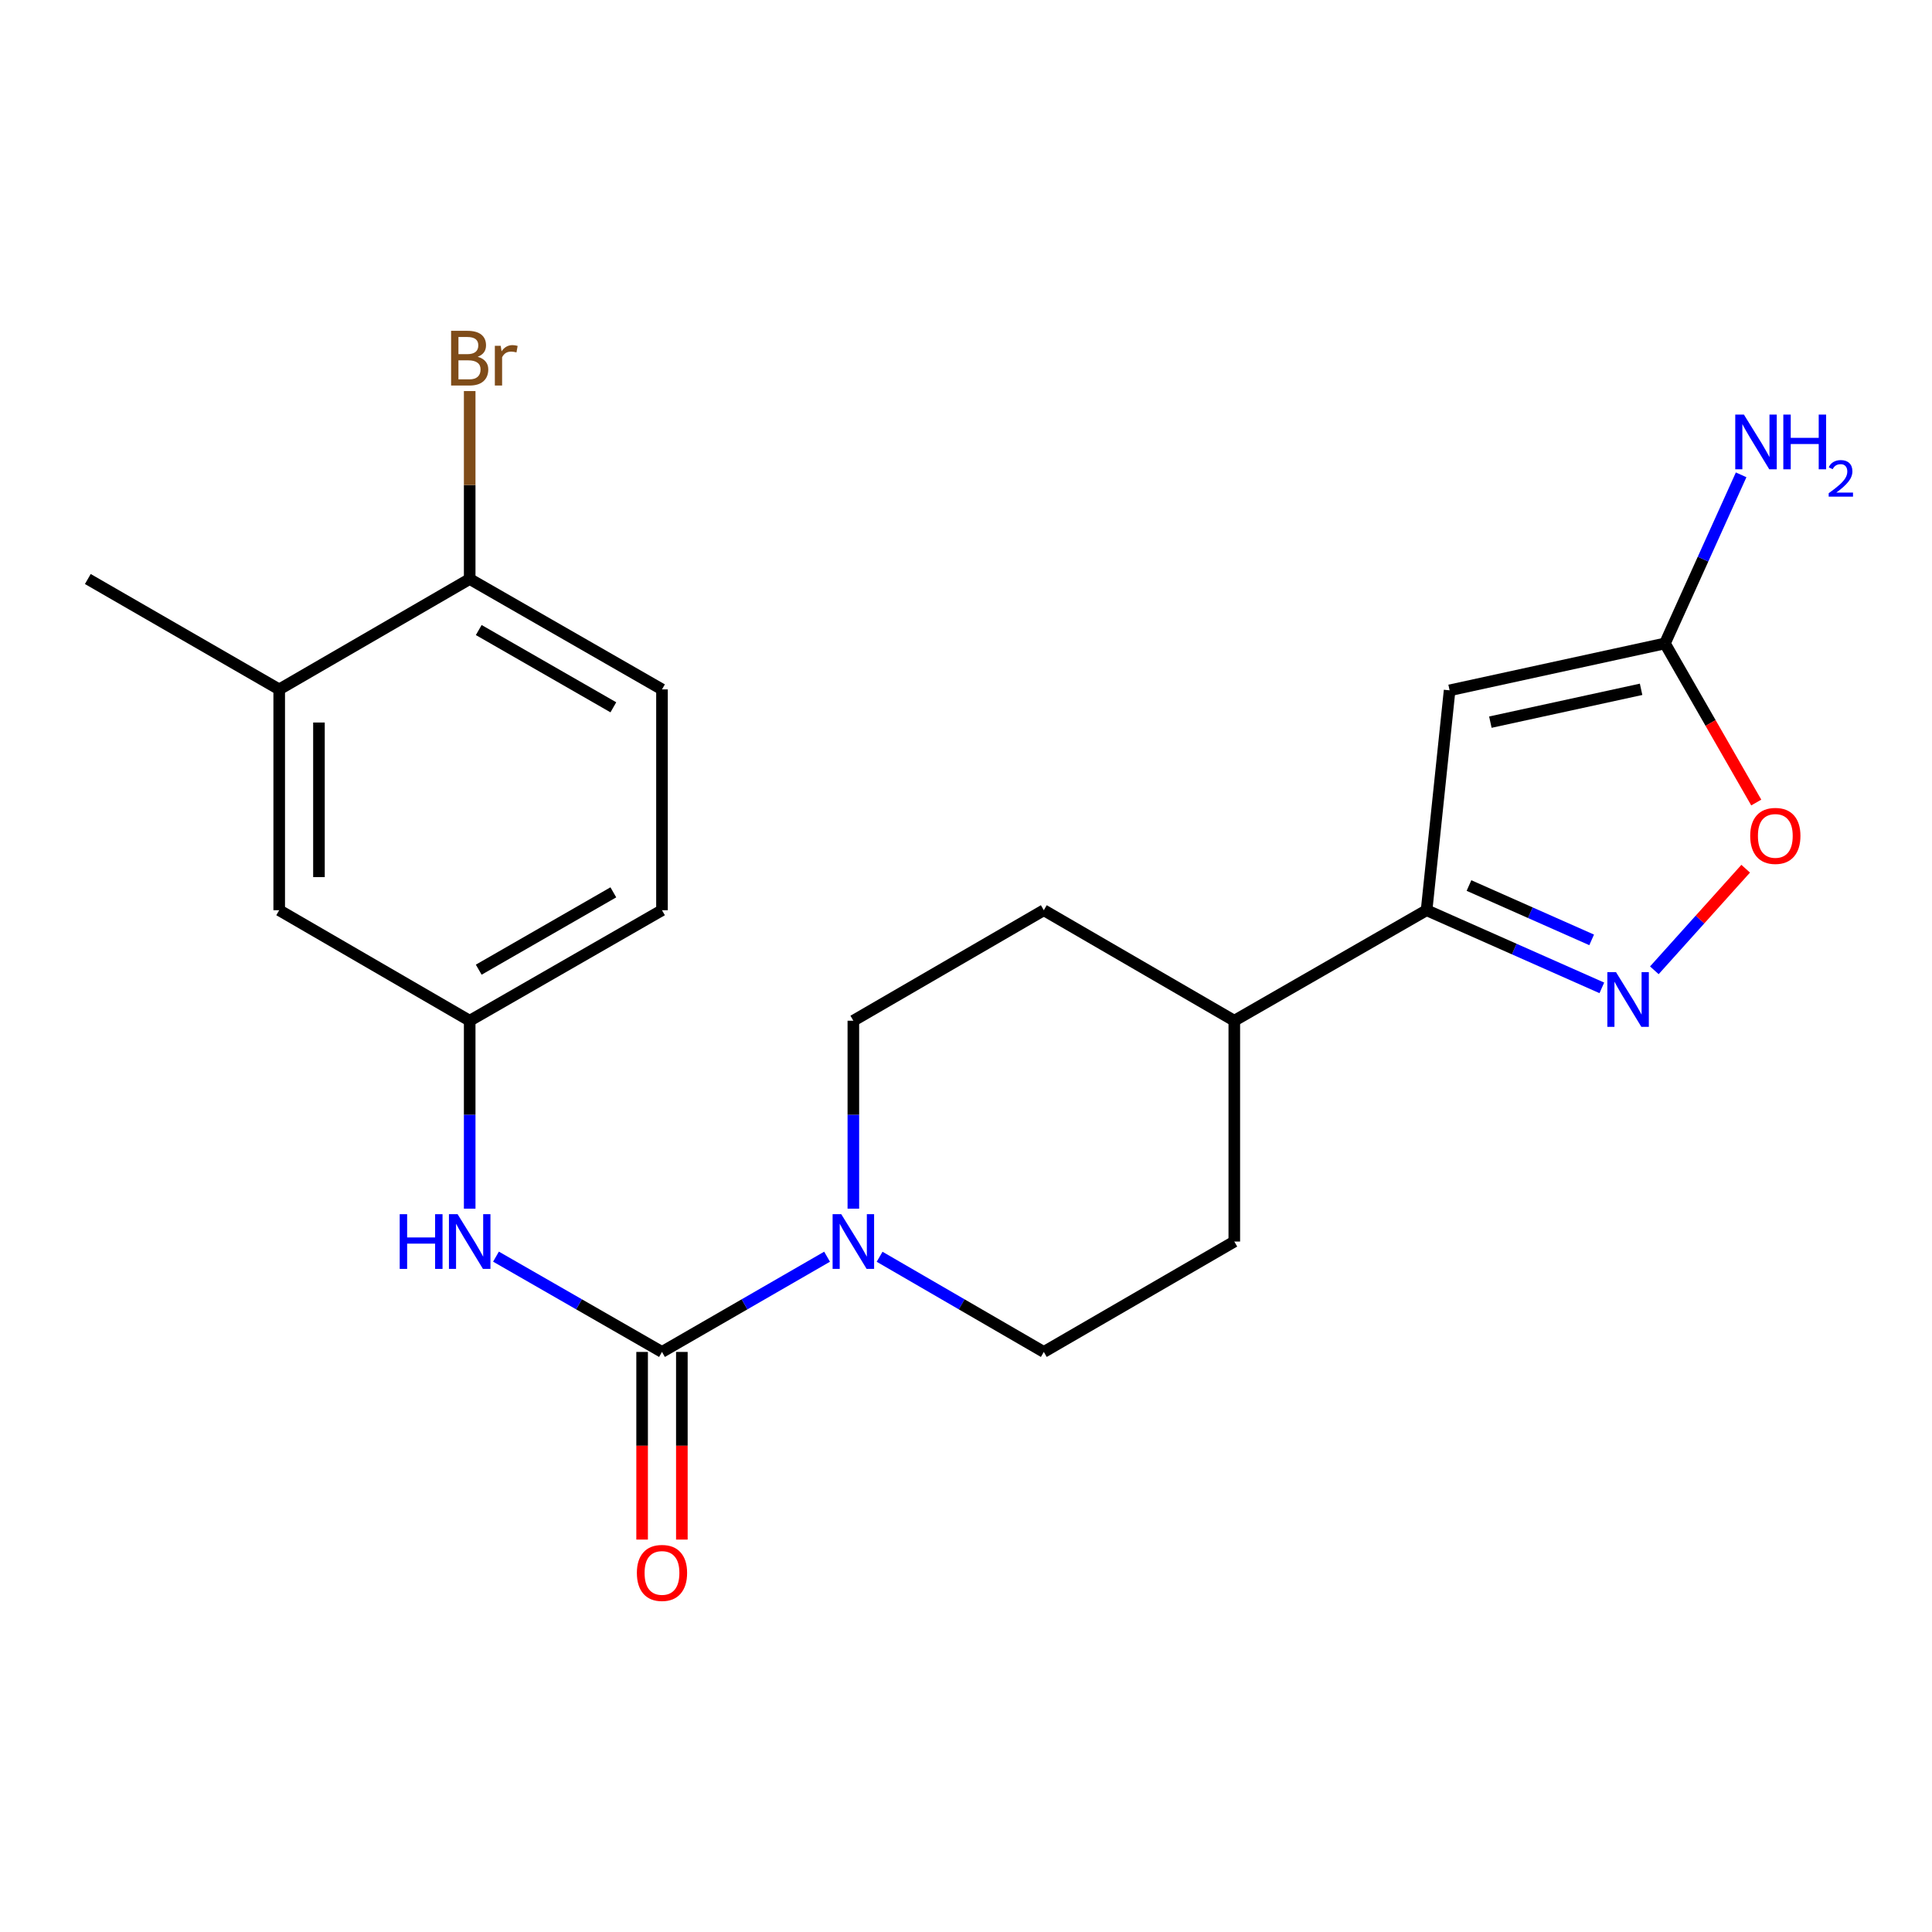 <?xml version='1.0' encoding='iso-8859-1'?>
<svg version='1.1' baseProfile='full'
              xmlns='http://www.w3.org/2000/svg'
                      xmlns:rdkit='http://www.rdkit.org/xml'
                      xmlns:xlink='http://www.w3.org/1999/xlink'
                  xml:space='preserve'
width='1000px' height='1000px' viewBox='0 0 1000 1000'>
<!-- END OF HEADER -->
<rect style='opacity:1.0;fill:#FFFFFF;stroke:none' width='1000' height='1000' x='0' y='0'> </rect>
<path class='bond-2' d='M 342.643,699.762 L 385.369,675.115' style='fill:none;fill-rule:evenodd;stroke:#000000;stroke-width:6px;stroke-linecap:butt;stroke-linejoin:miter;stroke-opacity:1' />
<path class='bond-2' d='M 385.369,675.115 L 428.095,650.468' style='fill:none;fill-rule:evenodd;stroke:#0000FF;stroke-width:6px;stroke-linecap:butt;stroke-linejoin:miter;stroke-opacity:1' />
<path class='bond-6' d='M 342.643,699.762 L 299.682,675.099' style='fill:none;fill-rule:evenodd;stroke:#000000;stroke-width:6px;stroke-linecap:butt;stroke-linejoin:miter;stroke-opacity:1' />
<path class='bond-6' d='M 299.682,675.099 L 256.721,650.436' style='fill:none;fill-rule:evenodd;stroke:#0000FF;stroke-width:6px;stroke-linecap:butt;stroke-linejoin:miter;stroke-opacity:1' />
<path class='bond-8' d='M 332.356,699.762 L 332.356,748.322' style='fill:none;fill-rule:evenodd;stroke:#000000;stroke-width:6px;stroke-linecap:butt;stroke-linejoin:miter;stroke-opacity:1' />
<path class='bond-8' d='M 332.356,748.322 L 332.356,796.883' style='fill:none;fill-rule:evenodd;stroke:#FF0000;stroke-width:6px;stroke-linecap:butt;stroke-linejoin:miter;stroke-opacity:1' />
<path class='bond-8' d='M 352.93,699.762 L 352.93,748.322' style='fill:none;fill-rule:evenodd;stroke:#000000;stroke-width:6px;stroke-linecap:butt;stroke-linejoin:miter;stroke-opacity:1' />
<path class='bond-8' d='M 352.93,748.322 L 352.93,796.883' style='fill:none;fill-rule:evenodd;stroke:#FF0000;stroke-width:6px;stroke-linecap:butt;stroke-linejoin:miter;stroke-opacity:1' />
<path class='bond-0' d='M 750.312,357.322 L 738.402,471.13' style='fill:none;fill-rule:evenodd;stroke:#000000;stroke-width:6px;stroke-linecap:butt;stroke-linejoin:miter;stroke-opacity:1' />
<path class='bond-4' d='M 750.312,357.322 L 861.765,333.045' style='fill:none;fill-rule:evenodd;stroke:#000000;stroke-width:6px;stroke-linecap:butt;stroke-linejoin:miter;stroke-opacity:1' />
<path class='bond-4' d='M 771.409,373.783 L 849.426,356.789' style='fill:none;fill-rule:evenodd;stroke:#000000;stroke-width:6px;stroke-linecap:butt;stroke-linejoin:miter;stroke-opacity:1' />
<path class='bond-1' d='M 829.108,511.319 L 783.755,491.224' style='fill:none;fill-rule:evenodd;stroke:#0000FF;stroke-width:6px;stroke-linecap:butt;stroke-linejoin:miter;stroke-opacity:1' />
<path class='bond-1' d='M 783.755,491.224 L 738.402,471.13' style='fill:none;fill-rule:evenodd;stroke:#000000;stroke-width:6px;stroke-linecap:butt;stroke-linejoin:miter;stroke-opacity:1' />
<path class='bond-1' d='M 823.836,486.48 L 792.089,472.414' style='fill:none;fill-rule:evenodd;stroke:#0000FF;stroke-width:6px;stroke-linecap:butt;stroke-linejoin:miter;stroke-opacity:1' />
<path class='bond-1' d='M 792.089,472.414 L 760.342,458.348' style='fill:none;fill-rule:evenodd;stroke:#000000;stroke-width:6px;stroke-linecap:butt;stroke-linejoin:miter;stroke-opacity:1' />
<path class='bond-5' d='M 856.289,502.224 L 879.925,475.933' style='fill:none;fill-rule:evenodd;stroke:#0000FF;stroke-width:6px;stroke-linecap:butt;stroke-linejoin:miter;stroke-opacity:1' />
<path class='bond-5' d='M 879.925,475.933 L 903.562,449.642' style='fill:none;fill-rule:evenodd;stroke:#FF0000;stroke-width:6px;stroke-linecap:butt;stroke-linejoin:miter;stroke-opacity:1' />
<path class='bond-11' d='M 455.283,650.499 L 497.78,675.131' style='fill:none;fill-rule:evenodd;stroke:#0000FF;stroke-width:6px;stroke-linecap:butt;stroke-linejoin:miter;stroke-opacity:1' />
<path class='bond-11' d='M 497.78,675.131 L 540.277,699.762' style='fill:none;fill-rule:evenodd;stroke:#000000;stroke-width:6px;stroke-linecap:butt;stroke-linejoin:miter;stroke-opacity:1' />
<path class='bond-12' d='M 441.694,625.606 L 441.694,576.966' style='fill:none;fill-rule:evenodd;stroke:#0000FF;stroke-width:6px;stroke-linecap:butt;stroke-linejoin:miter;stroke-opacity:1' />
<path class='bond-12' d='M 441.694,576.966 L 441.694,528.325' style='fill:none;fill-rule:evenodd;stroke:#000000;stroke-width:6px;stroke-linecap:butt;stroke-linejoin:miter;stroke-opacity:1' />
<path class='bond-3' d='M 738.402,471.13 L 638.871,528.325' style='fill:none;fill-rule:evenodd;stroke:#000000;stroke-width:6px;stroke-linecap:butt;stroke-linejoin:miter;stroke-opacity:1' />
<path class='bond-17' d='M 861.765,333.045 L 881.487,289.407' style='fill:none;fill-rule:evenodd;stroke:#000000;stroke-width:6px;stroke-linecap:butt;stroke-linejoin:miter;stroke-opacity:1' />
<path class='bond-17' d='M 881.487,289.407 L 901.209,245.769' style='fill:none;fill-rule:evenodd;stroke:#0000FF;stroke-width:6px;stroke-linecap:butt;stroke-linejoin:miter;stroke-opacity:1' />
<path class='bond-24' d='M 861.765,333.045 L 885.4,374.217' style='fill:none;fill-rule:evenodd;stroke:#000000;stroke-width:6px;stroke-linecap:butt;stroke-linejoin:miter;stroke-opacity:1' />
<path class='bond-24' d='M 885.4,374.217 L 909.035,415.388' style='fill:none;fill-rule:evenodd;stroke:#FF0000;stroke-width:6px;stroke-linecap:butt;stroke-linejoin:miter;stroke-opacity:1' />
<path class='bond-9' d='M 243.111,625.606 L 243.111,576.966' style='fill:none;fill-rule:evenodd;stroke:#0000FF;stroke-width:6px;stroke-linecap:butt;stroke-linejoin:miter;stroke-opacity:1' />
<path class='bond-9' d='M 243.111,576.966 L 243.111,528.325' style='fill:none;fill-rule:evenodd;stroke:#000000;stroke-width:6px;stroke-linecap:butt;stroke-linejoin:miter;stroke-opacity:1' />
<path class='bond-7' d='M 144.517,356.831 L 144.517,471.13' style='fill:none;fill-rule:evenodd;stroke:#000000;stroke-width:6px;stroke-linecap:butt;stroke-linejoin:miter;stroke-opacity:1' />
<path class='bond-7' d='M 165.091,373.976 L 165.091,453.985' style='fill:none;fill-rule:evenodd;stroke:#000000;stroke-width:6px;stroke-linecap:butt;stroke-linejoin:miter;stroke-opacity:1' />
<path class='bond-21' d='M 144.517,356.831 L 45.455,299.693' style='fill:none;fill-rule:evenodd;stroke:#000000;stroke-width:6px;stroke-linecap:butt;stroke-linejoin:miter;stroke-opacity:1' />
<path class='bond-23' d='M 144.517,356.831 L 243.111,299.693' style='fill:none;fill-rule:evenodd;stroke:#000000;stroke-width:6px;stroke-linecap:butt;stroke-linejoin:miter;stroke-opacity:1' />
<path class='bond-14' d='M 243.111,528.325 L 144.517,471.13' style='fill:none;fill-rule:evenodd;stroke:#000000;stroke-width:6px;stroke-linecap:butt;stroke-linejoin:miter;stroke-opacity:1' />
<path class='bond-19' d='M 243.111,528.325 L 342.643,471.13' style='fill:none;fill-rule:evenodd;stroke:#000000;stroke-width:6px;stroke-linecap:butt;stroke-linejoin:miter;stroke-opacity:1' />
<path class='bond-19' d='M 247.79,501.907 L 317.462,461.871' style='fill:none;fill-rule:evenodd;stroke:#000000;stroke-width:6px;stroke-linecap:butt;stroke-linejoin:miter;stroke-opacity:1' />
<path class='bond-10' d='M 638.871,528.325 L 540.277,471.13' style='fill:none;fill-rule:evenodd;stroke:#000000;stroke-width:6px;stroke-linecap:butt;stroke-linejoin:miter;stroke-opacity:1' />
<path class='bond-22' d='M 638.871,528.325 L 638.871,642.624' style='fill:none;fill-rule:evenodd;stroke:#000000;stroke-width:6px;stroke-linecap:butt;stroke-linejoin:miter;stroke-opacity:1' />
<path class='bond-16' d='M 540.277,699.762 L 638.871,642.624' style='fill:none;fill-rule:evenodd;stroke:#000000;stroke-width:6px;stroke-linecap:butt;stroke-linejoin:miter;stroke-opacity:1' />
<path class='bond-15' d='M 441.694,528.325 L 540.277,471.13' style='fill:none;fill-rule:evenodd;stroke:#000000;stroke-width:6px;stroke-linecap:butt;stroke-linejoin:miter;stroke-opacity:1' />
<path class='bond-13' d='M 243.111,299.693 L 342.643,356.831' style='fill:none;fill-rule:evenodd;stroke:#000000;stroke-width:6px;stroke-linecap:butt;stroke-linejoin:miter;stroke-opacity:1' />
<path class='bond-13' d='M 247.798,326.106 L 317.47,366.103' style='fill:none;fill-rule:evenodd;stroke:#000000;stroke-width:6px;stroke-linecap:butt;stroke-linejoin:miter;stroke-opacity:1' />
<path class='bond-20' d='M 243.111,299.693 L 243.111,251.052' style='fill:none;fill-rule:evenodd;stroke:#000000;stroke-width:6px;stroke-linecap:butt;stroke-linejoin:miter;stroke-opacity:1' />
<path class='bond-20' d='M 243.111,251.052 L 243.111,202.412' style='fill:none;fill-rule:evenodd;stroke:#7F4C19;stroke-width:6px;stroke-linecap:butt;stroke-linejoin:miter;stroke-opacity:1' />
<path class='bond-18' d='M 342.643,356.831 L 342.643,471.13' style='fill:none;fill-rule:evenodd;stroke:#000000;stroke-width:6px;stroke-linecap:butt;stroke-linejoin:miter;stroke-opacity:1' />
<path  class='atom-2' d='M 836.44 503.181
L 845.72 518.181
Q 846.64 519.661, 848.12 522.341
Q 849.6 525.021, 849.68 525.181
L 849.68 503.181
L 853.44 503.181
L 853.44 531.501
L 849.56 531.501
L 839.6 515.101
Q 838.44 513.181, 837.2 510.981
Q 836 508.781, 835.64 508.101
L 835.64 531.501
L 831.96 531.501
L 831.96 503.181
L 836.44 503.181
' fill='#0000FF'/>
<path  class='atom-3' d='M 435.434 628.464
L 444.714 643.464
Q 445.634 644.944, 447.114 647.624
Q 448.594 650.304, 448.674 650.464
L 448.674 628.464
L 452.434 628.464
L 452.434 656.784
L 448.554 656.784
L 438.594 640.384
Q 437.434 638.464, 436.194 636.264
Q 434.994 634.064, 434.634 633.384
L 434.634 656.784
L 430.954 656.784
L 430.954 628.464
L 435.434 628.464
' fill='#0000FF'/>
<path  class='atom-6' d='M 905.903 432.657
Q 905.903 425.857, 909.263 422.057
Q 912.623 418.257, 918.903 418.257
Q 925.183 418.257, 928.543 422.057
Q 931.903 425.857, 931.903 432.657
Q 931.903 439.537, 928.503 443.457
Q 925.103 447.337, 918.903 447.337
Q 912.663 447.337, 909.263 443.457
Q 905.903 439.577, 905.903 432.657
M 918.903 444.137
Q 923.223 444.137, 925.543 441.257
Q 927.903 438.337, 927.903 432.657
Q 927.903 427.097, 925.543 424.297
Q 923.223 421.457, 918.903 421.457
Q 914.583 421.457, 912.223 424.257
Q 909.903 427.057, 909.903 432.657
Q 909.903 438.377, 912.223 441.257
Q 914.583 444.137, 918.903 444.137
' fill='#FF0000'/>
<path  class='atom-7' d='M 206.891 628.464
L 210.731 628.464
L 210.731 640.504
L 225.211 640.504
L 225.211 628.464
L 229.051 628.464
L 229.051 656.784
L 225.211 656.784
L 225.211 643.704
L 210.731 643.704
L 210.731 656.784
L 206.891 656.784
L 206.891 628.464
' fill='#0000FF'/>
<path  class='atom-7' d='M 236.851 628.464
L 246.131 643.464
Q 247.051 644.944, 248.531 647.624
Q 250.011 650.304, 250.091 650.464
L 250.091 628.464
L 253.851 628.464
L 253.851 656.784
L 249.971 656.784
L 240.011 640.384
Q 238.851 638.464, 237.611 636.264
Q 236.411 634.064, 236.051 633.384
L 236.051 656.784
L 232.371 656.784
L 232.371 628.464
L 236.851 628.464
' fill='#0000FF'/>
<path  class='atom-9' d='M 329.643 814.14
Q 329.643 807.34, 333.003 803.54
Q 336.363 799.74, 342.643 799.74
Q 348.923 799.74, 352.283 803.54
Q 355.643 807.34, 355.643 814.14
Q 355.643 821.02, 352.243 824.94
Q 348.843 828.82, 342.643 828.82
Q 336.403 828.82, 333.003 824.94
Q 329.643 821.06, 329.643 814.14
M 342.643 825.62
Q 346.963 825.62, 349.283 822.74
Q 351.643 819.82, 351.643 814.14
Q 351.643 808.58, 349.283 805.78
Q 346.963 802.94, 342.643 802.94
Q 338.323 802.94, 335.963 805.74
Q 333.643 808.54, 333.643 814.14
Q 333.643 819.86, 335.963 822.74
Q 338.323 825.62, 342.643 825.62
' fill='#FF0000'/>
<path  class='atom-18' d='M 902.642 214.588
L 911.922 229.588
Q 912.842 231.068, 914.322 233.748
Q 915.802 236.428, 915.882 236.588
L 915.882 214.588
L 919.642 214.588
L 919.642 242.908
L 915.762 242.908
L 905.802 226.508
Q 904.642 224.588, 903.402 222.388
Q 902.202 220.188, 901.842 219.508
L 901.842 242.908
L 898.162 242.908
L 898.162 214.588
L 902.642 214.588
' fill='#0000FF'/>
<path  class='atom-18' d='M 923.042 214.588
L 926.882 214.588
L 926.882 226.628
L 941.362 226.628
L 941.362 214.588
L 945.202 214.588
L 945.202 242.908
L 941.362 242.908
L 941.362 229.828
L 926.882 229.828
L 926.882 242.908
L 923.042 242.908
L 923.042 214.588
' fill='#0000FF'/>
<path  class='atom-18' d='M 946.575 241.914
Q 947.261 240.145, 948.898 239.169
Q 950.535 238.165, 952.805 238.165
Q 955.63 238.165, 957.214 239.697
Q 958.798 241.228, 958.798 243.947
Q 958.798 246.719, 956.739 249.306
Q 954.706 251.893, 950.482 254.956
L 959.115 254.956
L 959.115 257.068
L 946.522 257.068
L 946.522 255.299
Q 950.007 252.817, 952.066 250.969
Q 954.151 249.121, 955.155 247.458
Q 956.158 245.795, 956.158 244.079
Q 956.158 242.284, 955.26 241.281
Q 954.363 240.277, 952.805 240.277
Q 951.3 240.277, 950.297 240.885
Q 949.294 241.492, 948.581 242.838
L 946.575 241.914
' fill='#0000FF'/>
<path  class='atom-21' d='M 247.251 184.674
Q 249.971 185.434, 251.331 187.114
Q 252.731 188.754, 252.731 191.194
Q 252.731 195.114, 250.211 197.354
Q 247.731 199.554, 243.011 199.554
L 233.491 199.554
L 233.491 171.234
L 241.851 171.234
Q 246.691 171.234, 249.131 173.194
Q 251.571 175.154, 251.571 178.754
Q 251.571 183.034, 247.251 184.674
M 237.291 174.434
L 237.291 183.314
L 241.851 183.314
Q 244.651 183.314, 246.091 182.194
Q 247.571 181.034, 247.571 178.754
Q 247.571 174.434, 241.851 174.434
L 237.291 174.434
M 243.011 196.354
Q 245.771 196.354, 247.251 195.034
Q 248.731 193.714, 248.731 191.194
Q 248.731 188.874, 247.091 187.714
Q 245.491 186.514, 242.411 186.514
L 237.291 186.514
L 237.291 196.354
L 243.011 196.354
' fill='#7F4C19'/>
<path  class='atom-21' d='M 259.171 178.994
L 259.611 181.834
Q 261.771 178.634, 265.291 178.634
Q 266.411 178.634, 267.931 179.034
L 267.331 182.394
Q 265.611 181.994, 264.651 181.994
Q 262.971 181.994, 261.851 182.674
Q 260.771 183.314, 259.891 184.874
L 259.891 199.554
L 256.131 199.554
L 256.131 178.994
L 259.171 178.994
' fill='#7F4C19'/>
</svg>
